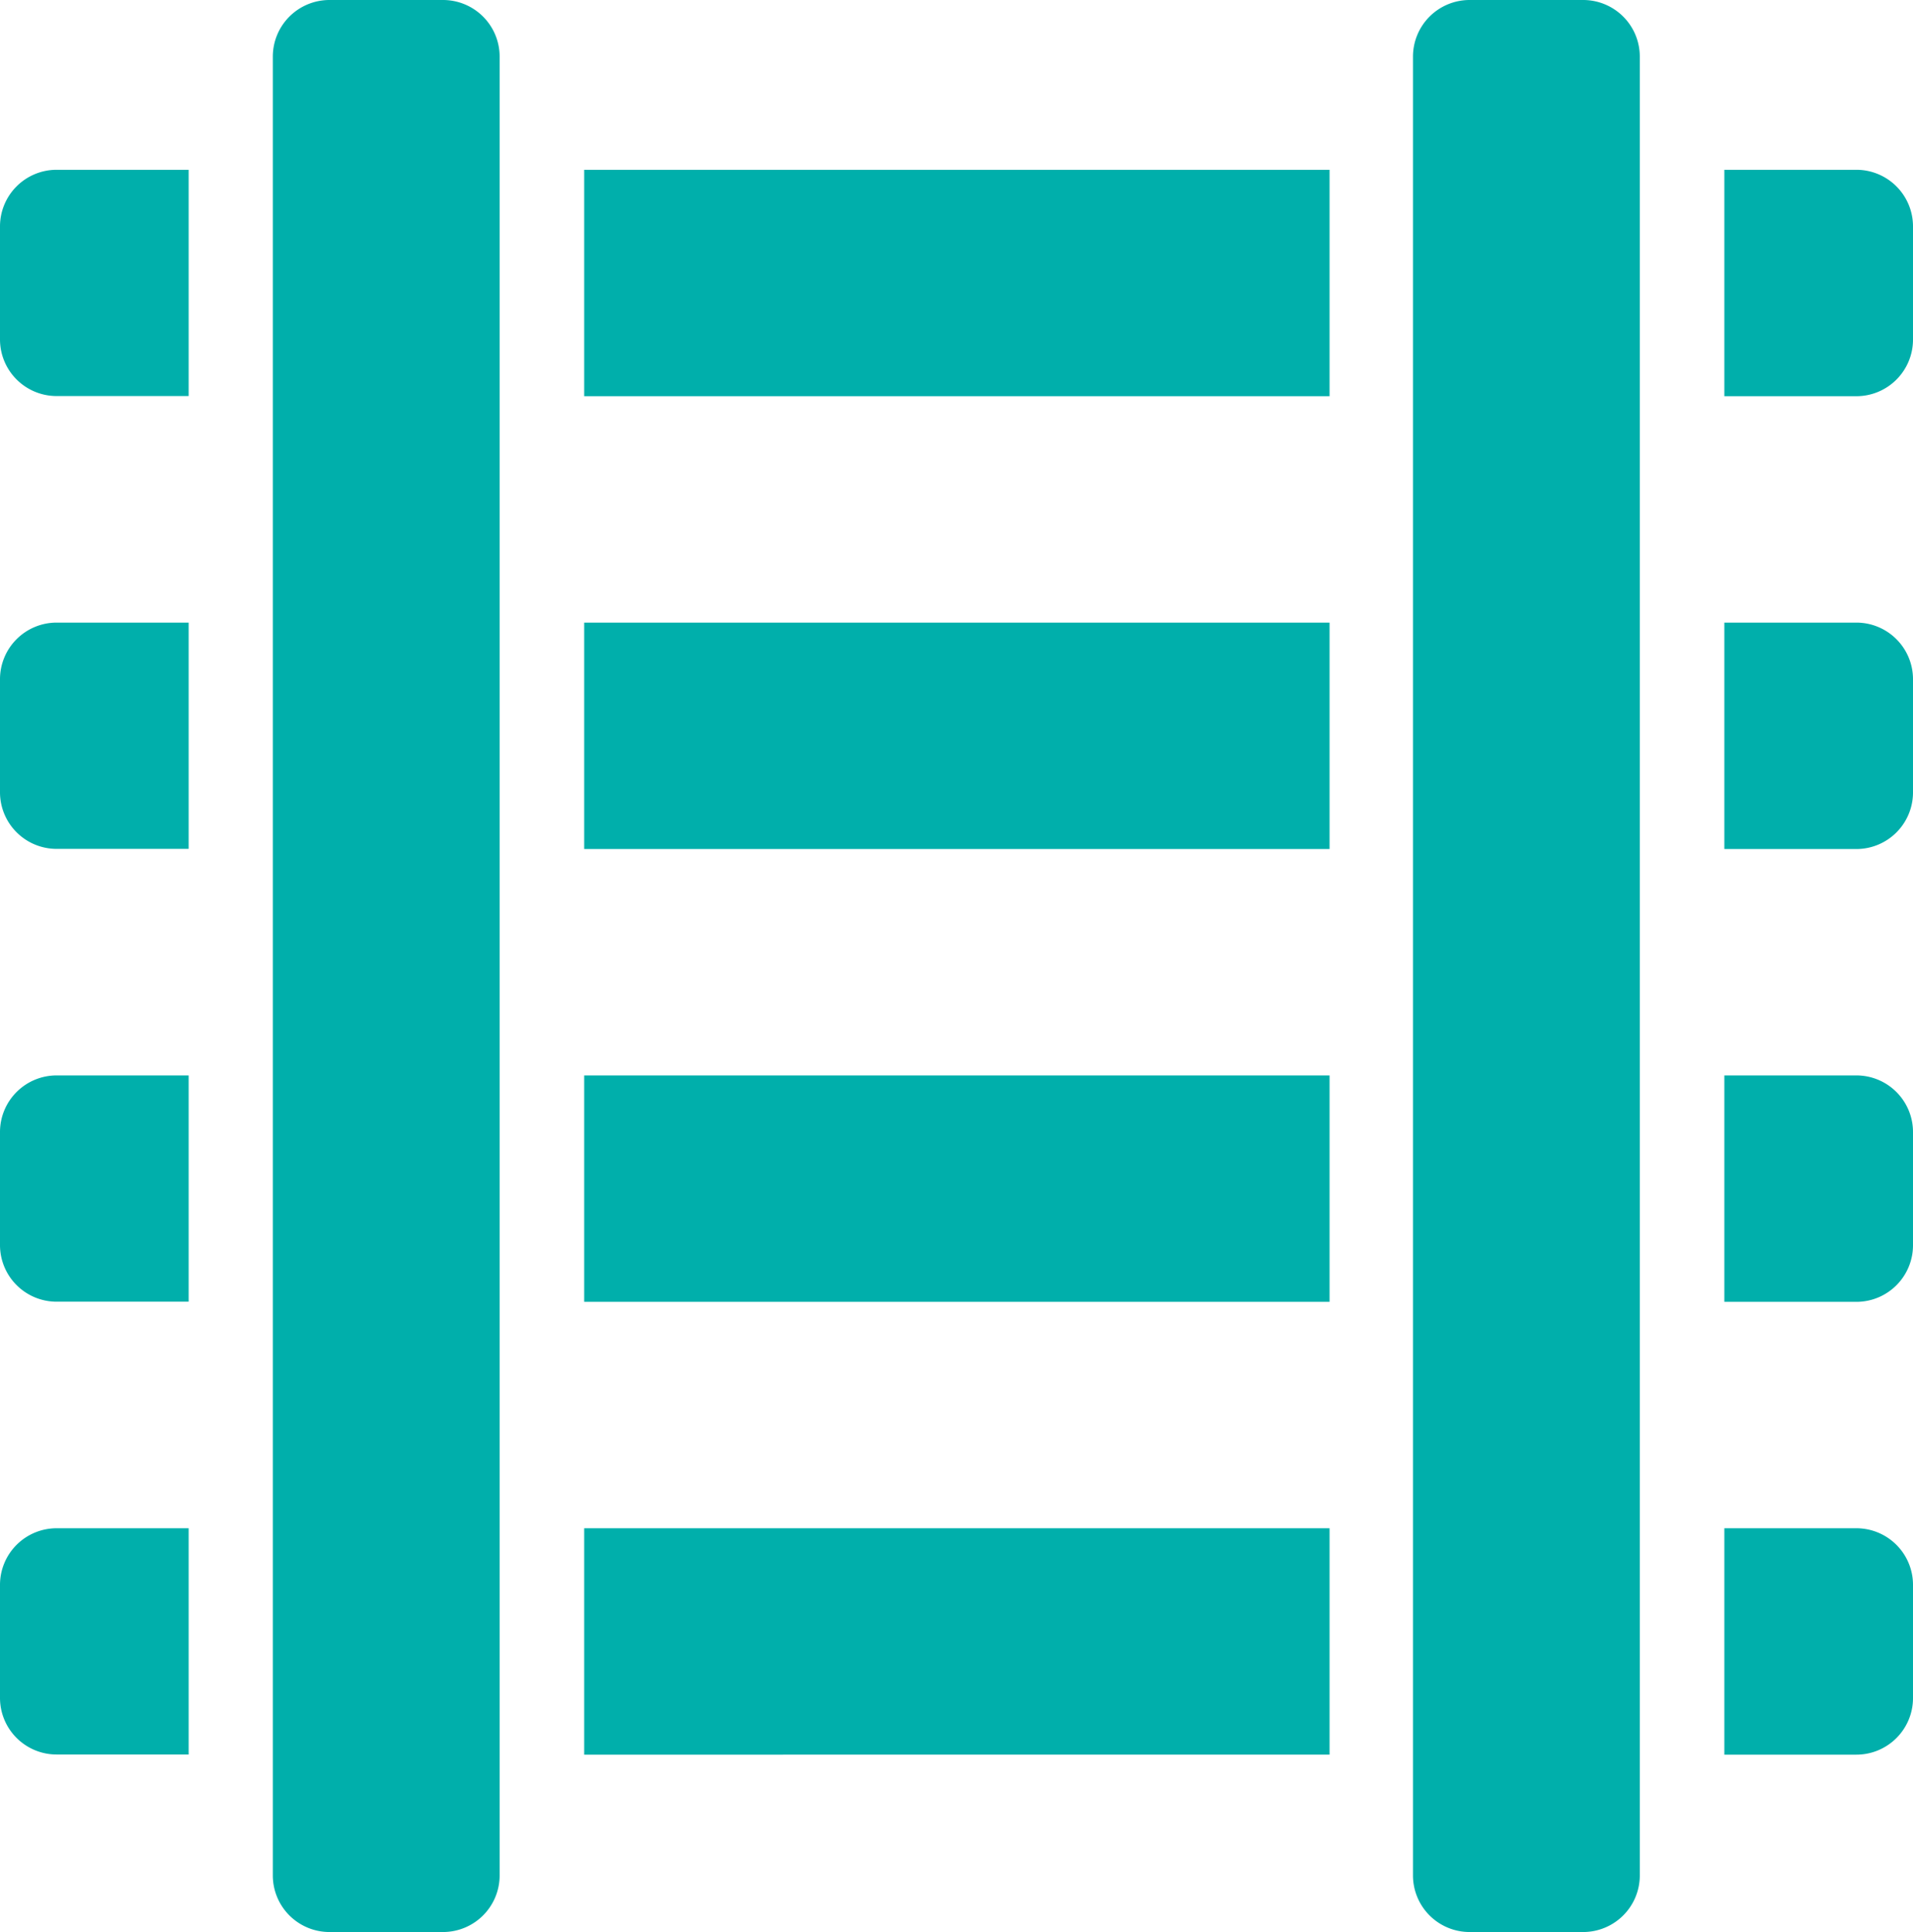 <svg xmlns="http://www.w3.org/2000/svg" xmlns:xlink="http://www.w3.org/1999/xlink" width="25.27" height="25.523" viewBox="0 0 25.27 25.523">
  <defs>
    <clipPath id="clip-path">
      <path id="Path_94" data-name="Path 94" d="M0-23.671H25.27V-49.194H0Z" transform="translate(0 49.194)" fill="#00afab"/>
    </clipPath>
  </defs>
  <g id="Group_91" data-name="Group 91" transform="translate(0 49.194)">
    <g id="Group_84" data-name="Group 84" transform="translate(0 -49.194)" clip-path="url(#clip-path)">
      <g id="Group_78" data-name="Group 78" transform="translate(22.778 2.243)">
        <path id="Path_88" data-name="Path 88" d="M-1.618,0H-3.362V2.991h1.744A.748.748,0,0,0-.87,2.243V.748A.748.748,0,0,0-1.618,0" transform="translate(3.362)" fill="#00afab"/>
      </g>
      <g id="Group_79" data-name="Group 79" transform="translate(18.67 0)">
        <path id="Path_89" data-name="Path 89" d="M-2.081,0h-1.5a.748.748,0,0,0-.748.748V24.775a.748.748,0,0,0,.748.748h1.5a.748.748,0,0,0,.748-.748V.748A.748.748,0,0,0-2.081,0" transform="translate(4.324)" fill="#00afab"/>
      </g>
      <g id="Group_80" data-name="Group 80" transform="translate(3.609 0)">
        <path id="Path_90" data-name="Path 90" d="M-2.081,0h-1.5a.748.748,0,0,0-.748.748V24.775a.748.748,0,0,0,.748.748h1.5a.748.748,0,0,0,.748-.748V.748A.748.748,0,0,0-2.081,0" transform="translate(4.324)" fill="#00afab"/>
      </g>
      <g id="Group_81" data-name="Group 81" transform="translate(22.778 8.225)">
        <path id="Path_91" data-name="Path 91" d="M-1.618,0H-3.362V2.991h1.744A.748.748,0,0,0-.87,2.243V.748A.748.748,0,0,0-1.618,0" transform="translate(3.362)" fill="#00afab"/>
      </g>
      <g id="Group_82" data-name="Group 82" transform="translate(22.778 14.207)">
        <path id="Path_92" data-name="Path 92" d="M-1.618,0H-3.362V2.991h1.744A.748.748,0,0,0-.87,2.243V.748A.748.748,0,0,0-1.618,0" transform="translate(3.362)" fill="#00afab"/>
      </g>
      <g id="Group_83" data-name="Group 83" transform="translate(22.778 20.189)">
        <path id="Path_93" data-name="Path 93" d="M-1.618,0H-3.362V2.991h1.744A.748.748,0,0,0-.87,2.243V.748A.748.748,0,0,0-1.618,0" transform="translate(3.362)" fill="#00afab"/>
      </g>
    </g>
    <path id="Path_95" data-name="Path 95" d="M14.874-44.871H24.72v2.991H14.874Z" transform="translate(-7.157 -2.08)" fill="#00afab"/>
    <g id="Group_87" data-name="Group 87" transform="translate(0 -49.194)" clip-path="url(#clip-path)">
      <g id="Group_85" data-name="Group 85" transform="translate(0 2.243)">
        <path id="Path_96" data-name="Path 96" d="M0-.693V.8a.748.748,0,0,0,.748.748H2.492V-1.441H.748A.748.748,0,0,0,0-.693" transform="translate(0 1.441)" fill="#00afab"/>
      </g>
      <g id="Group_86" data-name="Group 86" transform="translate(0 8.225)">
        <path id="Path_97" data-name="Path 97" d="M0-.693V.8a.748.748,0,0,0,.748.748H2.492V-1.441H.748A.748.748,0,0,0,0-.693" transform="translate(0 1.441)" fill="#00afab"/>
      </g>
    </g>
    <path id="Path_99" data-name="Path 99" d="M14.874-33.34H24.72v2.991H14.874Z" transform="translate(-7.157 -7.629)" fill="#00afab"/>
    <path id="Path_100" data-name="Path 100" d="M14.874-21.81H24.72v2.991H14.874Z" transform="translate(-7.157 -13.177)" fill="#00afab"/>
    <g id="Group_90" data-name="Group 90" transform="translate(0 -49.194)" clip-path="url(#clip-path)">
      <g id="Group_88" data-name="Group 88" transform="translate(0 14.207)">
        <path id="Path_101" data-name="Path 101" d="M0-.693V.8a.748.748,0,0,0,.748.748H2.492V-1.441H.748A.748.748,0,0,0,0-.693" transform="translate(0 1.441)" fill="#00afab"/>
      </g>
      <g id="Group_89" data-name="Group 89" transform="translate(0 20.189)">
        <path id="Path_102" data-name="Path 102" d="M0-.693V.8a.748.748,0,0,0,.748.748H2.492V-1.441H.748A.748.748,0,0,0,0-.693" transform="translate(0 1.441)" fill="#00afab"/>
      </g>
    </g>
    <path id="Path_104" data-name="Path 104" d="M14.874-10.28H24.72v2.991H14.874Z" transform="translate(-7.157 -18.725)" fill="#00afab"/>
  </g>
</svg>
